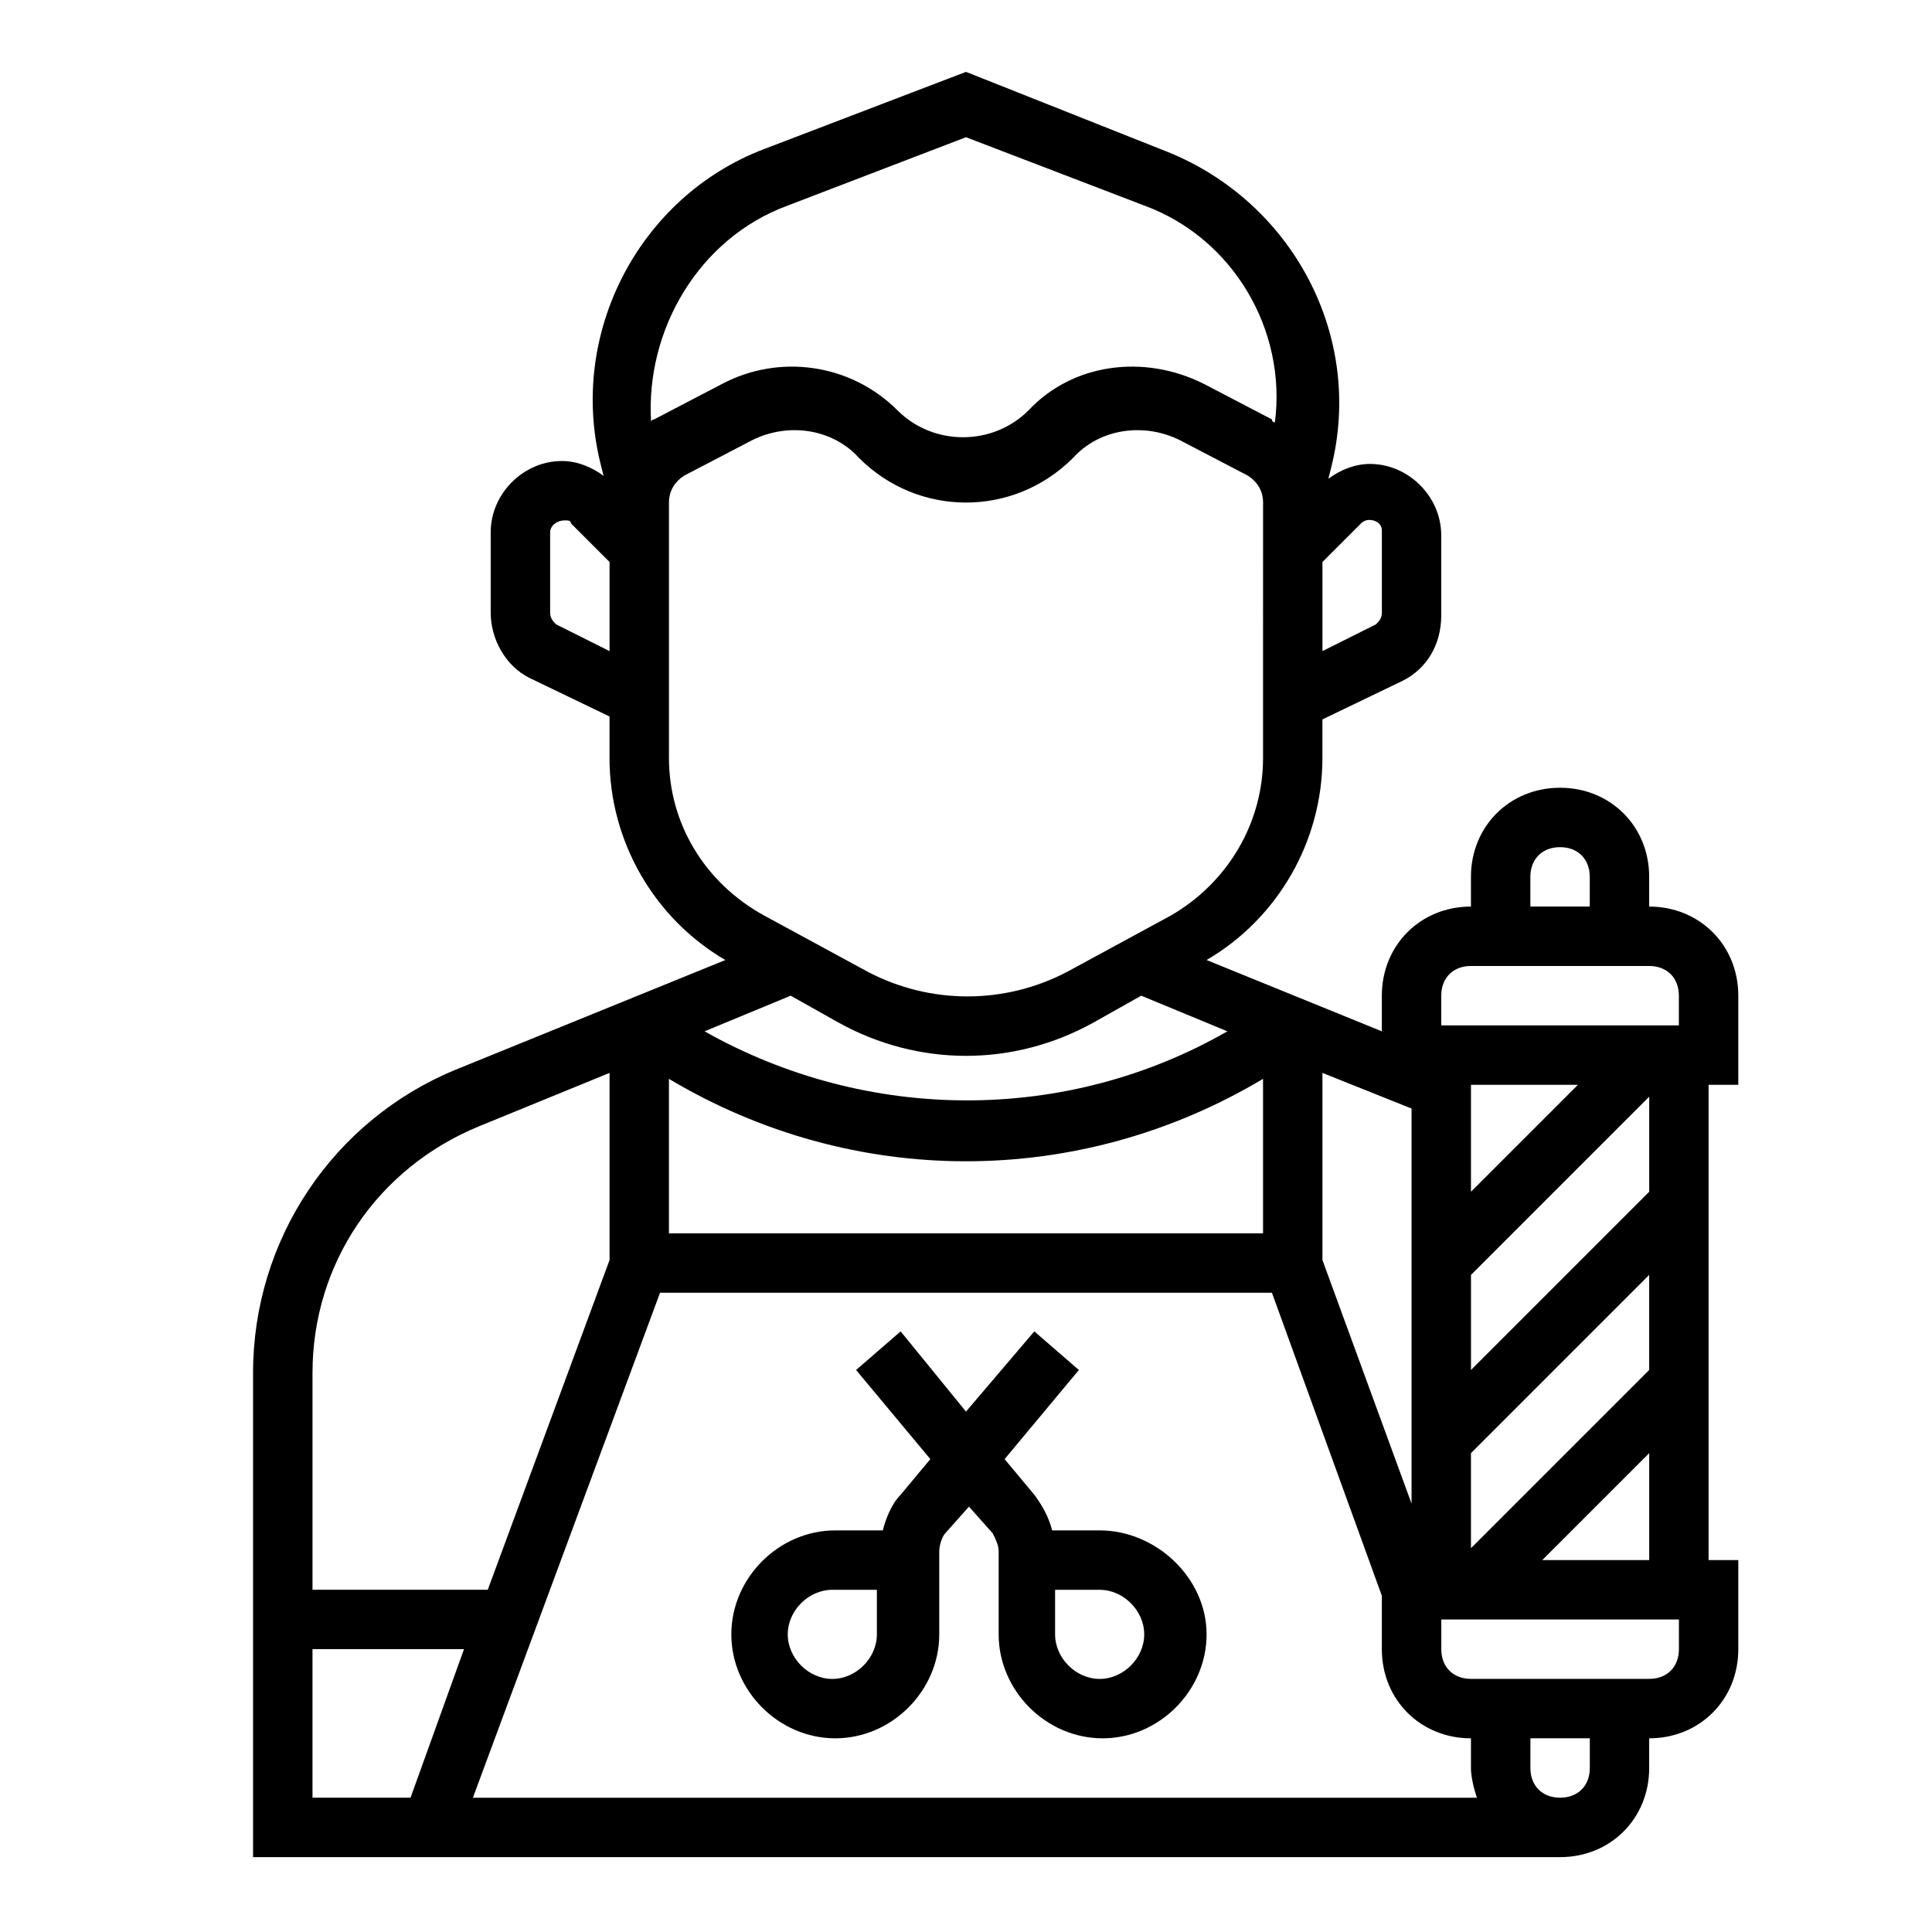 <?xml version="1.0" encoding="UTF-8"?>
<!-- Uploaded to: SVG Repo, www.svgrepo.com, Generator: SVG Repo Mixer Tools -->
<svg fill="#000000" width="800px" height="800px" version="1.1" viewBox="144 144 512 512" xmlns="http://www.w3.org/2000/svg">
 <g>
  <path d="m581.05 384.25v-7.871c0-13.383-10.234-23.617-23.617-23.617s-23.617 10.234-23.617 23.617v7.871c-13.383 0-23.617 10.234-23.617 23.617v9.445l-46.445-18.895c18.895-11.02 30.699-31.488 30.699-53.531v-10.234l21.254-10.234c6.297-3.148 10.234-9.445 10.234-17.32v-21.254c0-10.234-8.66-18.895-18.895-18.895-3.938 0-7.871 1.574-11.02 3.938l0.789-3.148c8.66-34.637-10.234-70.062-43.297-83.445l-53.523-21.246-53.531 20.469c-33.062 12.594-51.957 48.805-43.297 83.445l0.789 3.148c-3.148-2.363-7.086-3.938-11.02-3.938-10.234 0-18.895 8.66-18.895 18.895v21.254c0 7.086 3.938 14.168 10.234 17.32l21.254 10.234v11.016c0 22.043 11.809 42.508 30.699 53.531l-71.637 29.125c-32.273 13.383-53.527 44.871-53.527 80.293v128.32h346.37c13.383 0 23.617-10.234 23.617-23.617v-7.871c13.383 0 23.617-10.234 23.617-23.617v-23.617h-7.871v-125.95h7.871v-23.617c0-13.383-10.234-23.617-23.617-23.617zm-31.488-7.871c0-4.723 3.148-7.871 7.871-7.871s7.871 3.148 7.871 7.871v7.871h-15.742zm-23.617 31.488c0-4.723 3.148-7.871 7.871-7.871h47.23c4.723 0 7.871 3.148 7.871 7.871v7.871h-62.977zm55.105 99.188-47.23 47.23v-25.191l47.23-47.23zm-45.656 113.36h-266.07l49.594-133.82h162.16l29.125 80.297v14.168c0 13.383 10.234 23.617 23.617 23.617v7.871c0 2.363 0.785 5.512 1.574 7.871zm-169.25-205.46c21.254 11.809 46.445 11.809 67.699 0l12.594-7.086 22.828 9.445c-42.508 24.402-95.25 24.402-138.55 0l22.828-9.445zm196.02 16.531-28.34 28.336v-28.336zm-44.086 110.99-23.617-64.551v-49.594l23.617 9.445zm-196.8-71.633v-40.934c48.805 29.125 108.63 29.125 157.44 0v40.934zm259.78-11.023-47.23 47.23v-25.191l47.23-47.23zm-70.848-174.76v21.254c0 1.574-0.789 2.363-1.574 3.148l-14.172 7.086v-23.617l10.234-10.234c1.574-1.574 3.938-0.789 4.723 0 0.789 0.789 0.789 1.578 0.789 2.363zm-157.44-86.59 47.23-18.105 47.23 18.105c23.617 8.66 37.785 33.062 34.637 57.465 0 0-0.789 0-0.789-0.789l-18.105-9.445c-15.742-7.871-34.637-5.512-46.445 7.086-9.445 9.445-25.191 9.445-34.637 0-12.594-12.594-31.488-14.957-46.445-7.086l-18.105 9.445s-0.789 0-0.789 0.789c-1.566-24.402 12.602-48.809 36.219-57.465zm-61.402 110.99c-0.789-0.789-1.574-1.574-1.574-3.148v-21.254c0-1.574 1.574-3.148 3.938-3.148 0.789 0 1.574 0 1.574 0.789l10.234 10.234v23.617zm29.914 35.426v-67.699c0-3.148 1.574-5.512 3.938-7.086l18.105-9.445c9.445-4.723 21.254-3.148 28.34 4.723 15.742 15.742 40.934 15.742 56.68 0 7.086-7.871 18.895-9.445 28.34-4.723l18.105 9.445c2.363 1.574 3.938 3.938 3.938 7.086l-0.004 67.699c0 17.32-9.445 33.062-24.402 41.723l-27.551 14.957c-16.531 8.66-36.211 8.66-52.742 0l-27.551-14.957c-15.746-8.66-25.195-24.406-25.195-41.723zm-50.379 97.613 34.637-14.168v49.594l-32.277 87.379h-46.445v-57.465c0-29.129 17.32-54.32 44.086-65.34zm-44.086 138.55h40.148l-14.168 39.359h-25.98zm338.5 31.488c0 4.723-3.148 7.871-7.871 7.871s-7.871-3.148-7.871-7.871v-7.871h15.742zm23.613-31.488c0 4.723-3.148 7.871-7.871 7.871h-47.23c-4.723 0-7.871-3.148-7.871-7.871v-7.871h62.977zm-36.211-23.617 28.34-28.34v28.34z"/>
  <path d="m435.42 549.57h-12.594c-0.789-3.148-2.363-6.297-4.723-9.445l-7.871-9.445 19.68-23.617-11.809-10.234-18.105 21.254-17.32-21.254-11.809 10.234 19.68 23.617-7.871 9.445c-2.363 2.363-3.938 6.297-4.723 9.445h-12.594c-14.957 0-27.551 12.594-27.551 27.551 0 14.957 12.594 27.551 27.551 27.551s27.551-12.594 27.551-27.551v-22.043c0-1.574 0.789-3.938 1.574-4.723l6.297-7.086 6.297 7.086c0.789 1.574 1.574 3.148 1.574 4.723v22.043c0 14.957 12.594 27.551 27.551 27.551s27.551-12.594 27.551-27.551c0.004-14.953-13.379-27.551-28.336-27.551zm-59.039 27.551c0 6.297-5.512 11.809-11.809 11.809s-11.809-5.508-11.809-11.809c0-6.297 5.512-11.809 11.809-11.809l11.809 0.004zm59.039 11.809c-6.297 0-11.809-5.512-11.809-11.809v-11.805h11.809c6.297 0 11.809 5.512 11.809 11.809s-5.512 11.805-11.809 11.805z"/>
 </g>
</svg>